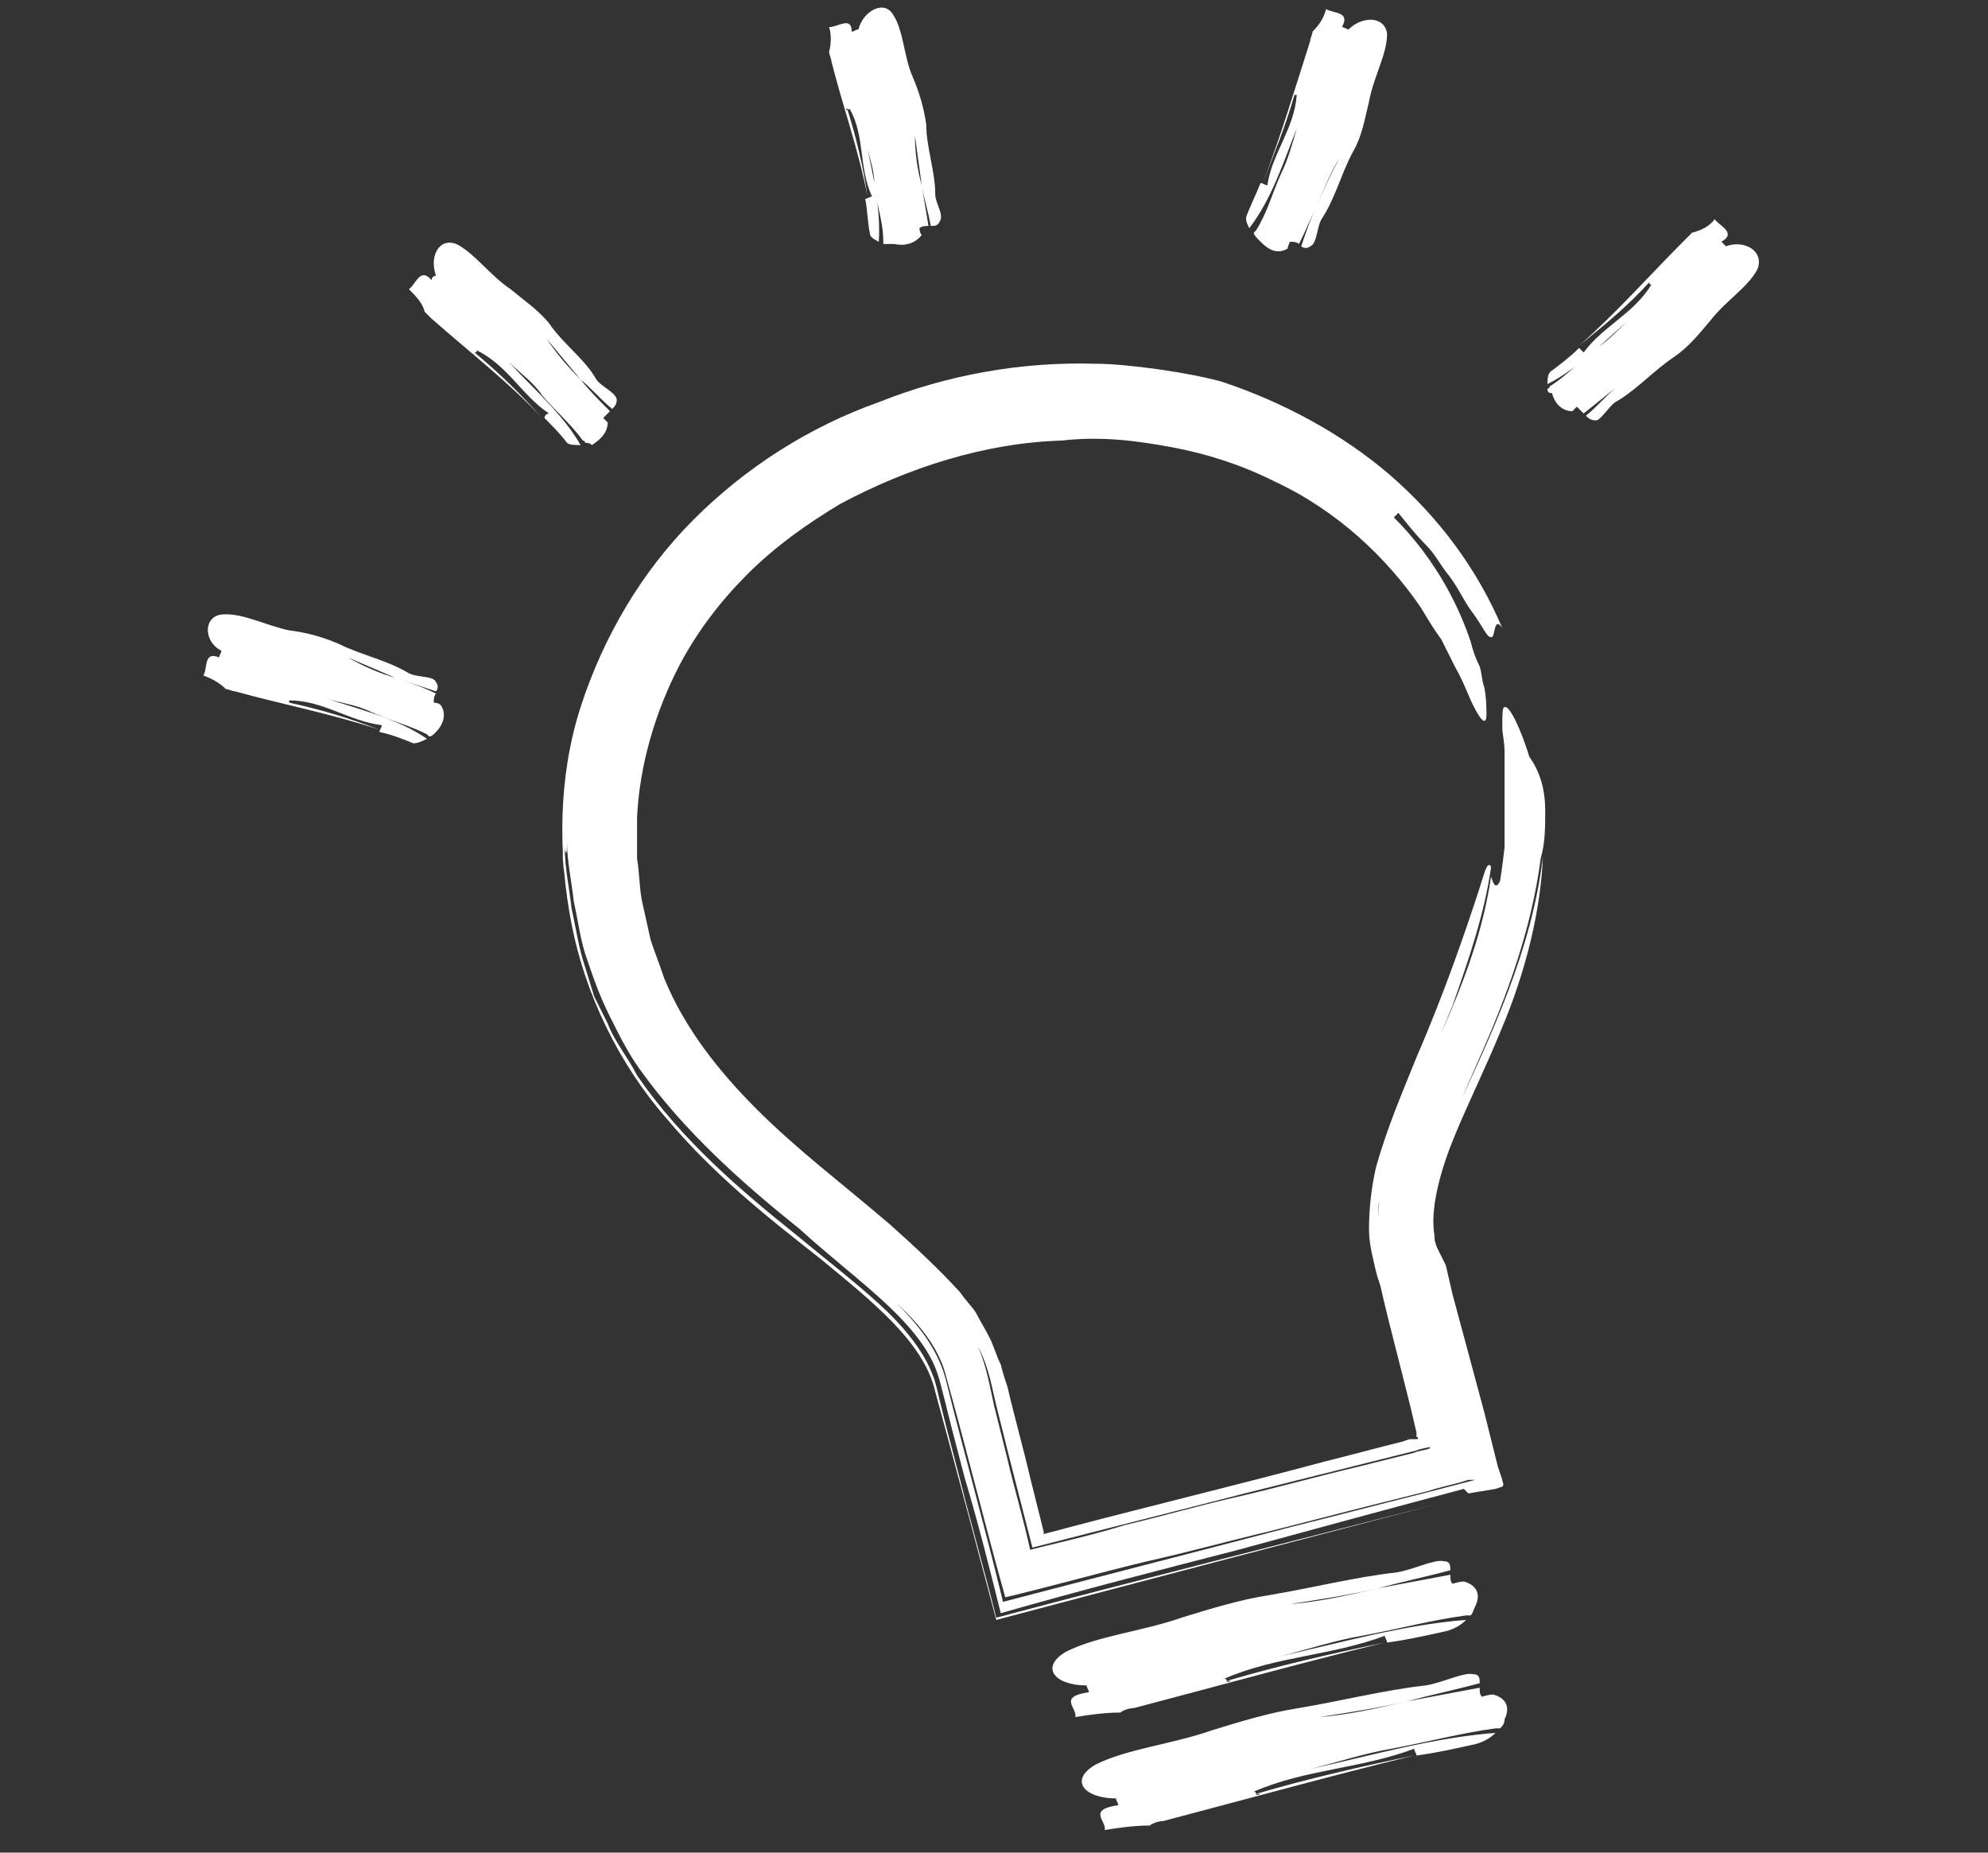 <?xml version="1.0" encoding="utf-8"?>
<!-- Generator: Adobe Illustrator 24.0.2, SVG Export Plug-In . SVG Version: 6.00 Build 0)  -->
<svg version="1.1" id="Layer_1" xmlns="http://www.w3.org/2000/svg" xmlns:xlink="http://www.w3.org/1999/xlink" x="0px" y="0px"
	 viewBox="0 0 88 82" style="enable-background:new 0 0 88 82;" xml:space="preserve">
<rect x="0" y="0" width="88" height="82" fill="#333333" stroke="none"/>
<style type="text/css">
	.st0{fill:#FFFFFF;}
</style>
<g>
	<g>
		<g>
			<path class="st0" d="M19,32.6l-0.1-0.1c-0.8-0.4-1.6-0.6-2.5-1c-0.6-0.3-1.4-0.4-2-0.6c1.5,0.5,3.2,0.9,4.5,1.8
				c-0.2,0.1-0.4,0.2-0.6,0.2c-0.5-0.2-1-0.4-1.5-0.5c0-0.1,0.1-0.2,0.1-0.3c-1.5-0.2-2.6-1.1-4.1-1.1c0,0.1,0,0.1,0,0.1l0,0l0,0
				c0,0,0,0.1,0.1,0.1c-0.1,0-0.1-0.1-0.1-0.1c1.4,0.3,2.7,0.7,4,1.2c-2.1-0.7-4.2-1.1-6.4-1.7c-0.1,0-0.3-0.1-0.4-0.1
				c-0.3-0.3-0.7-0.5-1-0.6c0.2-0.3,0-1.1,0.7-0.8c0-0.1,0.1-0.2,0.1-0.3c-0.8-0.4-0.8-1.5,0-1.6c0.9-0.1,2,0.5,3,0.7
				c0.8,0.1,1.5,0.3,2.2,0.6c1,0.5,2.1,0.7,3.1,1.3c0.4,0.2,1.1,0.1,1.2,0.4c0.1,0.1,0.1,0.3,0,0.4c-0.6-0.2-1.2-0.4-1.8-0.6
				c-0.7-0.3-1.4-0.6-2.1-0.9c0.7,0.4,1.4,0.7,2.1,0.9c0.6,0.2,1.2,0.4,1.8,0.7c-0.1,0.1-0.1,0.3-0.1,0.4c0,0,0.2,0,0.3,0.1
				c0.3,0.4,0.1,0.9-0.2,1.2C19.2,32.5,19.1,32.6,19,32.6z"/>
		</g>
	</g>
</g>
<g>
	<g>
		<g>
			<path class="st0" d="M25.9,19.6c0,0,0-0.1-0.1-0.1c-0.5-0.7-1.2-1.3-1.8-2c-0.4-0.6-1-1-1.5-1.5c1.1,1.2,2.4,2.3,3.2,3.7
				c-0.2,0-0.5,0-0.6-0.1c-0.3-0.4-0.7-0.8-1-1.1c0-0.1,0.1-0.2,0.2-0.2c-1.2-0.8-1.8-2.1-3.2-2.8c0,0.1,0,0.1-0.1,0.1l0,0l0,0
				c0,0-0.1,0.1,0,0.1c-0.1-0.1-0.1-0.1,0-0.1c1.1,0.9,2,1.8,3,2.9c-1.5-1.6-3.2-2.9-4.9-4.4c-0.1-0.1-0.2-0.2-0.3-0.3
				c-0.1-0.4-0.4-0.7-0.7-1c0.3-0.2,0.5-1,1-0.4c0-0.1,0.1-0.2,0.2-0.2c-0.3-0.8,0.1-1.7,0.9-1.4c0.8,0.4,1.5,1.4,2.4,2
				c0.6,0.5,1.2,0.9,1.7,1.5c0.6,0.9,1.6,1.6,2.1,2.5c0.2,0.3,0.9,0.6,0.9,0.9c0,0.2-0.1,0.3-0.2,0.4c-0.5-0.4-0.9-0.9-1.4-1.3
				c-0.5-0.6-1-1.2-1.5-1.8c0.4,0.6,0.9,1.2,1.5,1.8c0.4,0.5,0.8,0.9,1.3,1.4c-0.1,0.1-0.2,0.2-0.3,0.3c0,0,0.1,0.1,0.2,0.2
				c0,0.5-0.4,0.8-0.7,1C26.1,19.6,26,19.6,25.9,19.6z"/>
		</g>
	</g>
</g>
<g>
	<g>
		<g>
			<path class="st0" d="M68.5,17.2c0,0,0.1,0,0.1-0.1c0.8-0.5,1.3-1.1,2.1-1.7c0.6-0.4,1.1-1,1.6-1.4c-1.2,1-2.4,2.3-3.8,3
				c0-0.2,0-0.5,0.2-0.6c0.4-0.3,0.8-0.6,1.2-1c0.1,0.1,0.2,0.2,0.2,0.2c0.9-1.2,2.2-1.7,3-3c-0.1,0-0.1-0.1-0.1-0.1l0,0l0,0
				c0,0,0-0.1-0.1,0c0.1-0.1,0.1,0,0.1,0c-1,1.1-2,1.9-3.1,2.8c1.7-1.5,3.1-3.1,4.7-4.7c0.1-0.1,0.2-0.2,0.3-0.3
				c0.4-0.1,0.8-0.3,1-0.6c0.2,0.3,1,0.6,0.3,1c0.1,0.1,0.2,0.2,0.2,0.2c0.8-0.3,1.7,0.2,1.4,1c-0.4,0.8-1.4,1.4-2.1,2.3
				c-0.5,0.6-1,1.2-1.6,1.6c-0.9,0.6-1.7,1.5-2.6,2c-0.3,0.2-0.7,0.9-0.9,0.8c-0.2,0-0.3-0.1-0.4-0.2c0.5-0.4,0.9-0.9,1.4-1.3
				c0.6-0.5,1.2-1,1.9-1.4c-0.7,0.4-1.3,0.9-1.9,1.4c-0.5,0.4-1,0.8-1.5,1.2c-0.1-0.1-0.2-0.2-0.3-0.3c0,0-0.1,0.1-0.2,0.2
				c-0.5,0-0.8-0.4-0.9-0.8C68.5,17.4,68.5,17.3,68.5,17.2z"/>
		</g>
	</g>
</g>
<g>
	<g>
		<g>
			<path class="st0" d="M55.5,10.3l0.1-0.1c0.5-0.8,0.7-1.6,1.1-2.5c0.3-0.6,0.5-1.3,0.7-2c-0.6,1.5-1.1,3.1-2.1,4.4
				c-0.1-0.2-0.2-0.4-0.1-0.6c0.2-0.5,0.4-0.9,0.6-1.4c0.1,0,0.2,0.1,0.3,0.1c0.2-1.4,1.2-2.5,1.3-4c-0.1,0-0.1,0-0.1,0l0,0l0,0
				c0,0-0.1,0-0.1,0.1c0-0.1,0.1-0.1,0.1-0.1c-0.4,1.4-0.9,2.6-1.4,3.9C56.7,6,57.3,4,58,1.8c0-0.1,0.1-0.3,0.1-0.4
				c0.3-0.3,0.5-0.6,0.6-1c0.3,0.2,1.1,0.1,0.7,0.8c0.1,0,0.2,0.1,0.3,0.1c0.6-0.6,1.6-0.6,1.7,0.2c0,0.9-0.6,1.9-0.8,3
				c-0.2,0.8-0.3,1.5-0.7,2.2c-0.5,0.9-0.8,2.1-1.4,3c-0.2,0.3-0.2,1.1-0.5,1.2c-0.1,0.1-0.3,0.1-0.4,0c0.2-0.6,0.4-1.2,0.7-1.8
				c0.3-0.7,0.6-1.4,1-2.1c-0.4,0.6-0.7,1.4-1,2.1c-0.3,0.6-0.5,1.1-0.8,1.7c-0.1-0.1-0.3-0.1-0.4-0.1c0,0-0.1,0.2-0.1,0.3
				c-0.5,0.3-0.9,0-1.2-0.3C55.6,10.5,55.5,10.4,55.5,10.3z"/>
		</g>
	</g>
</g>
<g>
	<g>
		<g>
			<path class="st0" d="M39.1,10.8v-0.1c0-0.9-0.3-1.6-0.4-2.6c0-0.7-0.3-1.3-0.4-2c0.3,1.5,0.7,3,0.6,4.6c-0.2-0.1-0.4-0.2-0.4-0.4
				c-0.1-0.5-0.1-1-0.2-1.5c0.1,0,0.2-0.1,0.3-0.1c-0.6-1.3-0.3-2.7-1-3.9c0,0.1-0.1,0-0.1,0l0,0l0,0c0,0-0.1,0,0,0.1
				c0-0.1,0-0.1,0-0.1c0.4,1.3,0.7,2.5,0.9,3.9c-0.4-2.1-1.1-4-1.6-6c0-0.1-0.1-0.3-0.1-0.4c0.1-0.4,0.1-0.8,0-1.1
				c0.4,0,1-0.5,1,0.2c0.1,0,0.2-0.1,0.3-0.1c0.2-0.8,1.1-1.3,1.5-0.7C40,1.3,40,2.5,40.4,3.4c0.3,0.7,0.5,1.4,0.6,2.1
				c0,1,0.4,2.1,0.4,3.1c0,0.4,0.4,0.9,0.2,1.2C41.5,10,41.4,10,41.2,10c-0.1-0.6-0.3-1.2-0.4-1.8c-0.1-0.7-0.2-1.5-0.3-2.2
				c0,0.7,0.1,1.5,0.3,2.2c0.1,0.6,0.2,1.2,0.3,1.8c-0.1,0-0.3,0-0.4,0.1c0,0,0,0.2,0.1,0.3c-0.3,0.4-0.8,0.5-1.2,0.4
				C39.2,10.8,39.2,10.8,39.1,10.8z"/>
		</g>
	</g>
</g>
<g>
	<g>
		<g>
			<path class="st0" d="M68.4,35.9c0,0.7,0,1.4-0.2,2.1c-0.4,3.1-1.5,6.1-2.7,8.8c-0.6,1.4-1.2,2.7-1.7,4.1
				c-0.5,1.3-0.9,2.7-0.7,3.9c0.1,0.5,0.3,1.3,0.5,2.1c0.2,0.7,0.4,1.5,0.6,2.3c0.4,1.7,0.9,3.4,1.4,5.2l0.2,0.9v0.1h-0.1l-0.2,0.1
				l-0.5,0c-0.6,0.2-1.2,0.3-1.8,0.5c-0.8,0.2-1.6,0.4-2.4,0.6c-1.6,0.4-3.1,0.8-4.7,1.2c-1.7,0.4-3.5,0.9-5.3,1.3
				c-2.1,0.5-4.2,1.1-6.3,1.6c-0.9-3.2-1.7-6.5-2.6-9.7c-0.3-1.3-1.2-2.4-2.2-3.3c-1-1-2.1-1.9-3.2-2.8c1.2,0.9,2.3,1.9,3.3,2.9
				s1.8,2.1,2.1,3.4c0.8,3.2,1.7,6.4,2.5,9.7c4.2-1.1,8.5-2.2,12.7-3.3c2-0.5,3.9-1,5.9-1.5l2.3-0.6c0.6,0,0.2-0.5,0.2-0.9l-0.3-1.2
				l-0.8-3.2l-0.8-2.9l-0.4-1.5l-0.1-0.4v-0.3L63,54.5c-0.1-1.6,0.6-3.4,1.4-5.2c1.6-3.5,3.4-7.2,3.9-11.4c-0.1,2.3-0.7,5-1.9,7.8
				c-0.7,1.7-1.5,3.3-2.1,4.8s-1,3.1-0.8,4.2c0,0.2,0,0.2,0.1,0.5L64,56l0.3,1.3l0.7,2.6l0.7,2.6l0.6,2.4l0.2,0.6
				c0,0.1,0.1,0.2,0,0.3l-0.3,0.1L65,66.1c-0.1-0.1-0.2-0.2-0.2-0.2c-3.4,0.9-6.7,1.8-10,2.7c-3.5,0.9-7,1.8-10.5,2.8
				c-0.5-2-1-4-1.6-6l-0.6-2.3l-0.3-1.2c-0.1-0.4-0.2-0.8-0.3-1.1c-0.4-1.2-1.4-2.3-2.5-3.3s-2.4-2-3.6-3.1c-2.5-2-5.1-4.3-7.1-7.1
				c-0.5-0.7-0.9-1.5-1.3-2.3s-0.7-1.6-1-2.5c-0.3-0.8-0.4-1.7-0.6-2.6c-0.1-0.9-0.3-1.8-0.3-2.6c0,0.8-0.1,0.3-0.1,0.2s0-0.1,0-0.2
				c0,0,0,0.1,0,0.2c0-0.1-0.1,0,0,1.3c-0.2-1.3,0-1.4,0-1.3c0,0.9,0.2,1.8,0.3,2.7c0.2,0.9,0.3,1.7,0.6,2.6l0.4,1.3
				c0.2,0.4,0.4,0.8,0.6,1.2c0.3,0.8,0.9,1.5,1.3,2.3c2,2.9,4.6,5.1,7.1,7.1c1.2,1,2.5,2,3.6,3s2,2.1,2.4,3.2
				c0.1,0.2,0.2,0.7,0.3,1.1l0.3,1.2l0.6,2.3c0.5,2,1.1,4.1,1.6,6.1c6.4-1.7,12.8-3.3,19.4-5c-6.5,1.7-13,3.4-19.4,5.1
				c-0.9-3.4-1.8-6.8-2.7-10.1c-0.5-2.2-2.8-4-5.1-5.9c-2.3-1.8-4.7-3.7-6.8-6.2c-2.1-2.4-3.6-5.5-4.2-8.6c-0.6-3.1-0.6-6.5,0.4-9.6
				s2.7-6,5-8.3s5.1-4.1,8.2-5.2c3-1.2,6.3-1.8,9.6-1.7c1.4,0,4.2,0.4,5.6,0.8c2.7,0.9,5.3,2.3,7.4,4.1c2.2,1.9,3.9,4.2,5,6.8
				c-0.4-0.6-0.3,0.5-0.5,0.4c-0.2,0-0.3-0.4-0.9-1.2c-0.3-0.4-0.6-1.1-1.1-1.7c-0.3-0.4-0.5-0.8-0.9-1.2c-0.4-0.4-0.8-0.9-1.2-1.4
				c-0.1,0.1-0.2,0.2-0.2,0.2c1.9,1.9,2.9,4,3.4,5.5c0.1,0.4,0.2,0.7,0.4,1.1c0.1,0.3,0.1,0.7,0.2,0.9c0.1,0.5,0.1,1,0.1,1.2
				c0,0.5-0.2,0.4-0.6-0.4c-0.2-0.4-0.4-1-0.8-1.7c-0.2-0.4-0.4-0.8-0.6-1.2c-0.3-0.4-0.6-0.9-0.9-1.4c-1.5-2.2-3.7-4.3-6.5-5.6
				c-1.4-0.7-2.9-1.2-4.5-1.5s-3.2-0.5-4.9-0.3c-3.4,0.1-6.8,1.2-9.8,2.8c-1.5,0.9-2.9,1.9-4.1,3.1c-1.2,1.2-2.2,2.5-3,4
				c-1.1,2.1-1.8,4.5-1.9,6.8c0,0.6,0,1.2,0,1.8c0.1,0.6,0.1,1.2,0.2,1.8l0.4,1.8c0.2,0.6,0.4,1.1,0.6,1.7c0.9,2.2,2.4,4.1,4.1,5.8
				c1.8,1.8,3.8,3.3,5.9,5.1c1,0.9,2.1,1.9,3.1,3c0.2,0.3,0.5,0.6,0.7,0.9c0.2,0.4,0.4,0.7,0.6,1.1c0.2,0.4,0.3,0.8,0.5,1.2
				c0.1,0.4,0.2,0.7,0.3,1c0.3,1.3,0.7,2.7,1,4l0.5,2l0.1,0.4v0.1c4.1-1.1,8.3-2.1,12.4-3.2c1.2-0.3,2.3-0.6,3.5-0.9l0.3-0.1h0.1
				h0.2c0.1,0,0.1-0.1,0-0.1v-0.2c-0.5-2.2-1.1-4.3-1.6-6.5c-0.1-0.3-0.2-0.6-0.3-1.1c-0.1-0.4-0.2-0.9-0.2-1.4
				c0-0.9,0.1-1.8,0.3-2.7c0.5-1.8,1.2-3.4,1.8-4.9c1.3-3,2.2-5.7,2.6-6.9c0.3-0.9,0.4-1.3,0.5-1.5s0.2-0.1,0.2,0
				c-0.3,2.1-1,4.1-1.7,6.1c-0.8,2-1.7,3.9-2.5,6c-0.2,0.5-0.3,1.1-0.5,1.6c-0.1,0.3-0.1,0.6-0.2,0.9C61,53.3,61,53.6,61,53.9
				c0,0.3,0,0.6,0,0.9l0.2,0.9c0.1,0.6,0.3,1.1,0.4,1.6c0.5,2,1.1,4,1.6,6l0.2,0.7c-0.2,0.1-0.5,0.1-0.7,0.2l-2.4,0.6l-5.2,1.3
				c-3.1,0.8-6.3,1.6-9.4,2.4l-1-3.9l-0.6-2.4c-0.2-0.8-0.3-1.6-0.8-2.6c0.4,1,0.5,1.7,0.7,2.6l0.6,2.4c0.3,1.3,0.7,2.6,1,4
				c0.3-0.1,2.6-0.6,4.2-1.1c1.7-0.4,3.4-0.9,5.2-1.3c1.7-0.4,3.5-0.9,5.2-1.3l2.4-0.6c0.2-0.1,0.5-0.1,0.7-0.2l-0.2-0.7l-1.5-6
				c-0.1-0.5-0.3-1-0.4-1.6L61,54.9c0-0.3,0-0.6,0-0.9c0-0.6,0.1-1.2,0.2-1.7c0.2-0.5,0.3-1.1,0.5-1.6c0.7-2.1,1.7-4,2.5-5.9
				s1.5-3.9,1.8-6c0.1,0.3,0.2,0.6,0.4,0.2c0,0,0.1-0.6,0.2-1.5c0-0.4,0-0.9,0-1.3c0-0.4,0-0.8,0-1.2c0-0.7,0-1.2,0-1.7
				s-0.1-0.8-0.1-1.1c0-0.6,0-0.9,0.1-0.9c0.2-0.1,0.7,0.9,1.1,2.2C68.2,34.2,68.4,35,68.4,35.9z"/>
		</g>
	</g>
</g>
<g>
	<g>
		<g>
			<path class="st0" d="M65.1,71.5c-0.1,0-0.2,0-0.2,0c-1.5,0.2-3,0.6-4.6,0.9c-1.2,0.2-2.4,0.6-3.6,0.9c2.7-0.6,5.5-1.4,8.2-1.6
				c-0.2,0.2-0.5,0.4-0.9,0.5c-0.9,0.2-1.8,0.4-2.6,0.5c0-0.1-0.1-0.2-0.1-0.3c-2.4,0.9-4.8,0.9-7.1,1.9c0.1,0,0.1,0.1,0.1,0.1l0,0
				l0,0c0,0,0,0.1,0.2,0c-0.2,0-0.2,0-0.2,0c2.4-0.7,4.6-1.2,7-1.7c-3.7,0.9-7.3,1.9-11.1,2.9c-0.2,0-0.5,0.1-0.6,0.2
				c-0.7,0-1.4,0.1-2,0.2c0.1-0.4-0.8-0.9,0.6-1.1c0-0.1-0.1-0.2-0.1-0.3c-1.4,0-2.1-0.8-0.9-1.5c1.4-0.7,3.4-0.9,5.1-1.5
				c1.3-0.4,2.6-0.8,3.9-1c1.8-0.3,3.8-0.8,5.6-1c0.7-0.1,1.7-0.6,2.1-0.5c0.3,0,0.3,0.2,0.3,0.4c-1.1,0.3-2.1,0.5-3.2,0.8
				c-1.3,0.3-2.6,0.5-3.9,0.7c1.3-0.1,2.6-0.4,3.9-0.7c1.1-0.2,2.1-0.4,3.2-0.6c0,0.2,0,0.3,0.1,0.4c0,0,0.3-0.1,0.5-0.1
				c0.7,0.2,0.7,0.7,0.5,1.1C65.2,71.3,65.2,71.4,65.1,71.5z"/>
		</g>
	</g>
</g>
<g>
	<g>
		<g>
			<path class="st0" d="M66.4,76.5c-0.1,0-0.2,0-0.2,0c-1.5,0.2-3,0.6-4.6,0.9c-1.2,0.2-2.4,0.6-3.6,0.9c2.7-0.6,5.5-1.4,8.2-1.6
				c-0.2,0.2-0.5,0.4-0.9,0.5c-0.9,0.2-1.8,0.4-2.6,0.5c0-0.1-0.1-0.2-0.1-0.3c-2.4,0.9-4.8,0.9-7.1,1.9c0.1,0,0.1,0.1,0.1,0.1l0,0
				l0,0c0,0,0,0.1,0.2,0c-0.2,0-0.2,0-0.2,0c2.4-0.7,4.6-1.2,7-1.7c-3.7,0.9-7.3,1.9-11.1,2.9c-0.2,0-0.5,0.1-0.6,0.2
				c-0.7,0-1.4,0.1-2,0.2c0.1-0.4-0.8-0.9,0.6-1.1c0-0.1-0.1-0.2-0.1-0.3c-1.4,0-2.1-0.8-0.9-1.5c1.4-0.7,3.4-0.9,5.1-1.5
				c1.3-0.4,2.6-0.8,3.9-1c1.8-0.3,3.8-0.8,5.6-1c0.7-0.1,1.7-0.6,2.1-0.5c0.3,0,0.3,0.2,0.3,0.4c-1.1,0.3-2.1,0.5-3.2,0.8
				c-1.3,0.3-2.6,0.5-3.9,0.7c1.3-0.1,2.6-0.4,3.9-0.7c1.1-0.2,2.1-0.4,3.2-0.6c0,0.2,0,0.3,0.1,0.4c0,0,0.3-0.1,0.5-0.1
				c0.7,0.2,0.7,0.7,0.5,1.1C66.6,76.3,66.5,76.4,66.4,76.5z"/>
		</g>
	</g>
</g>
</svg>
